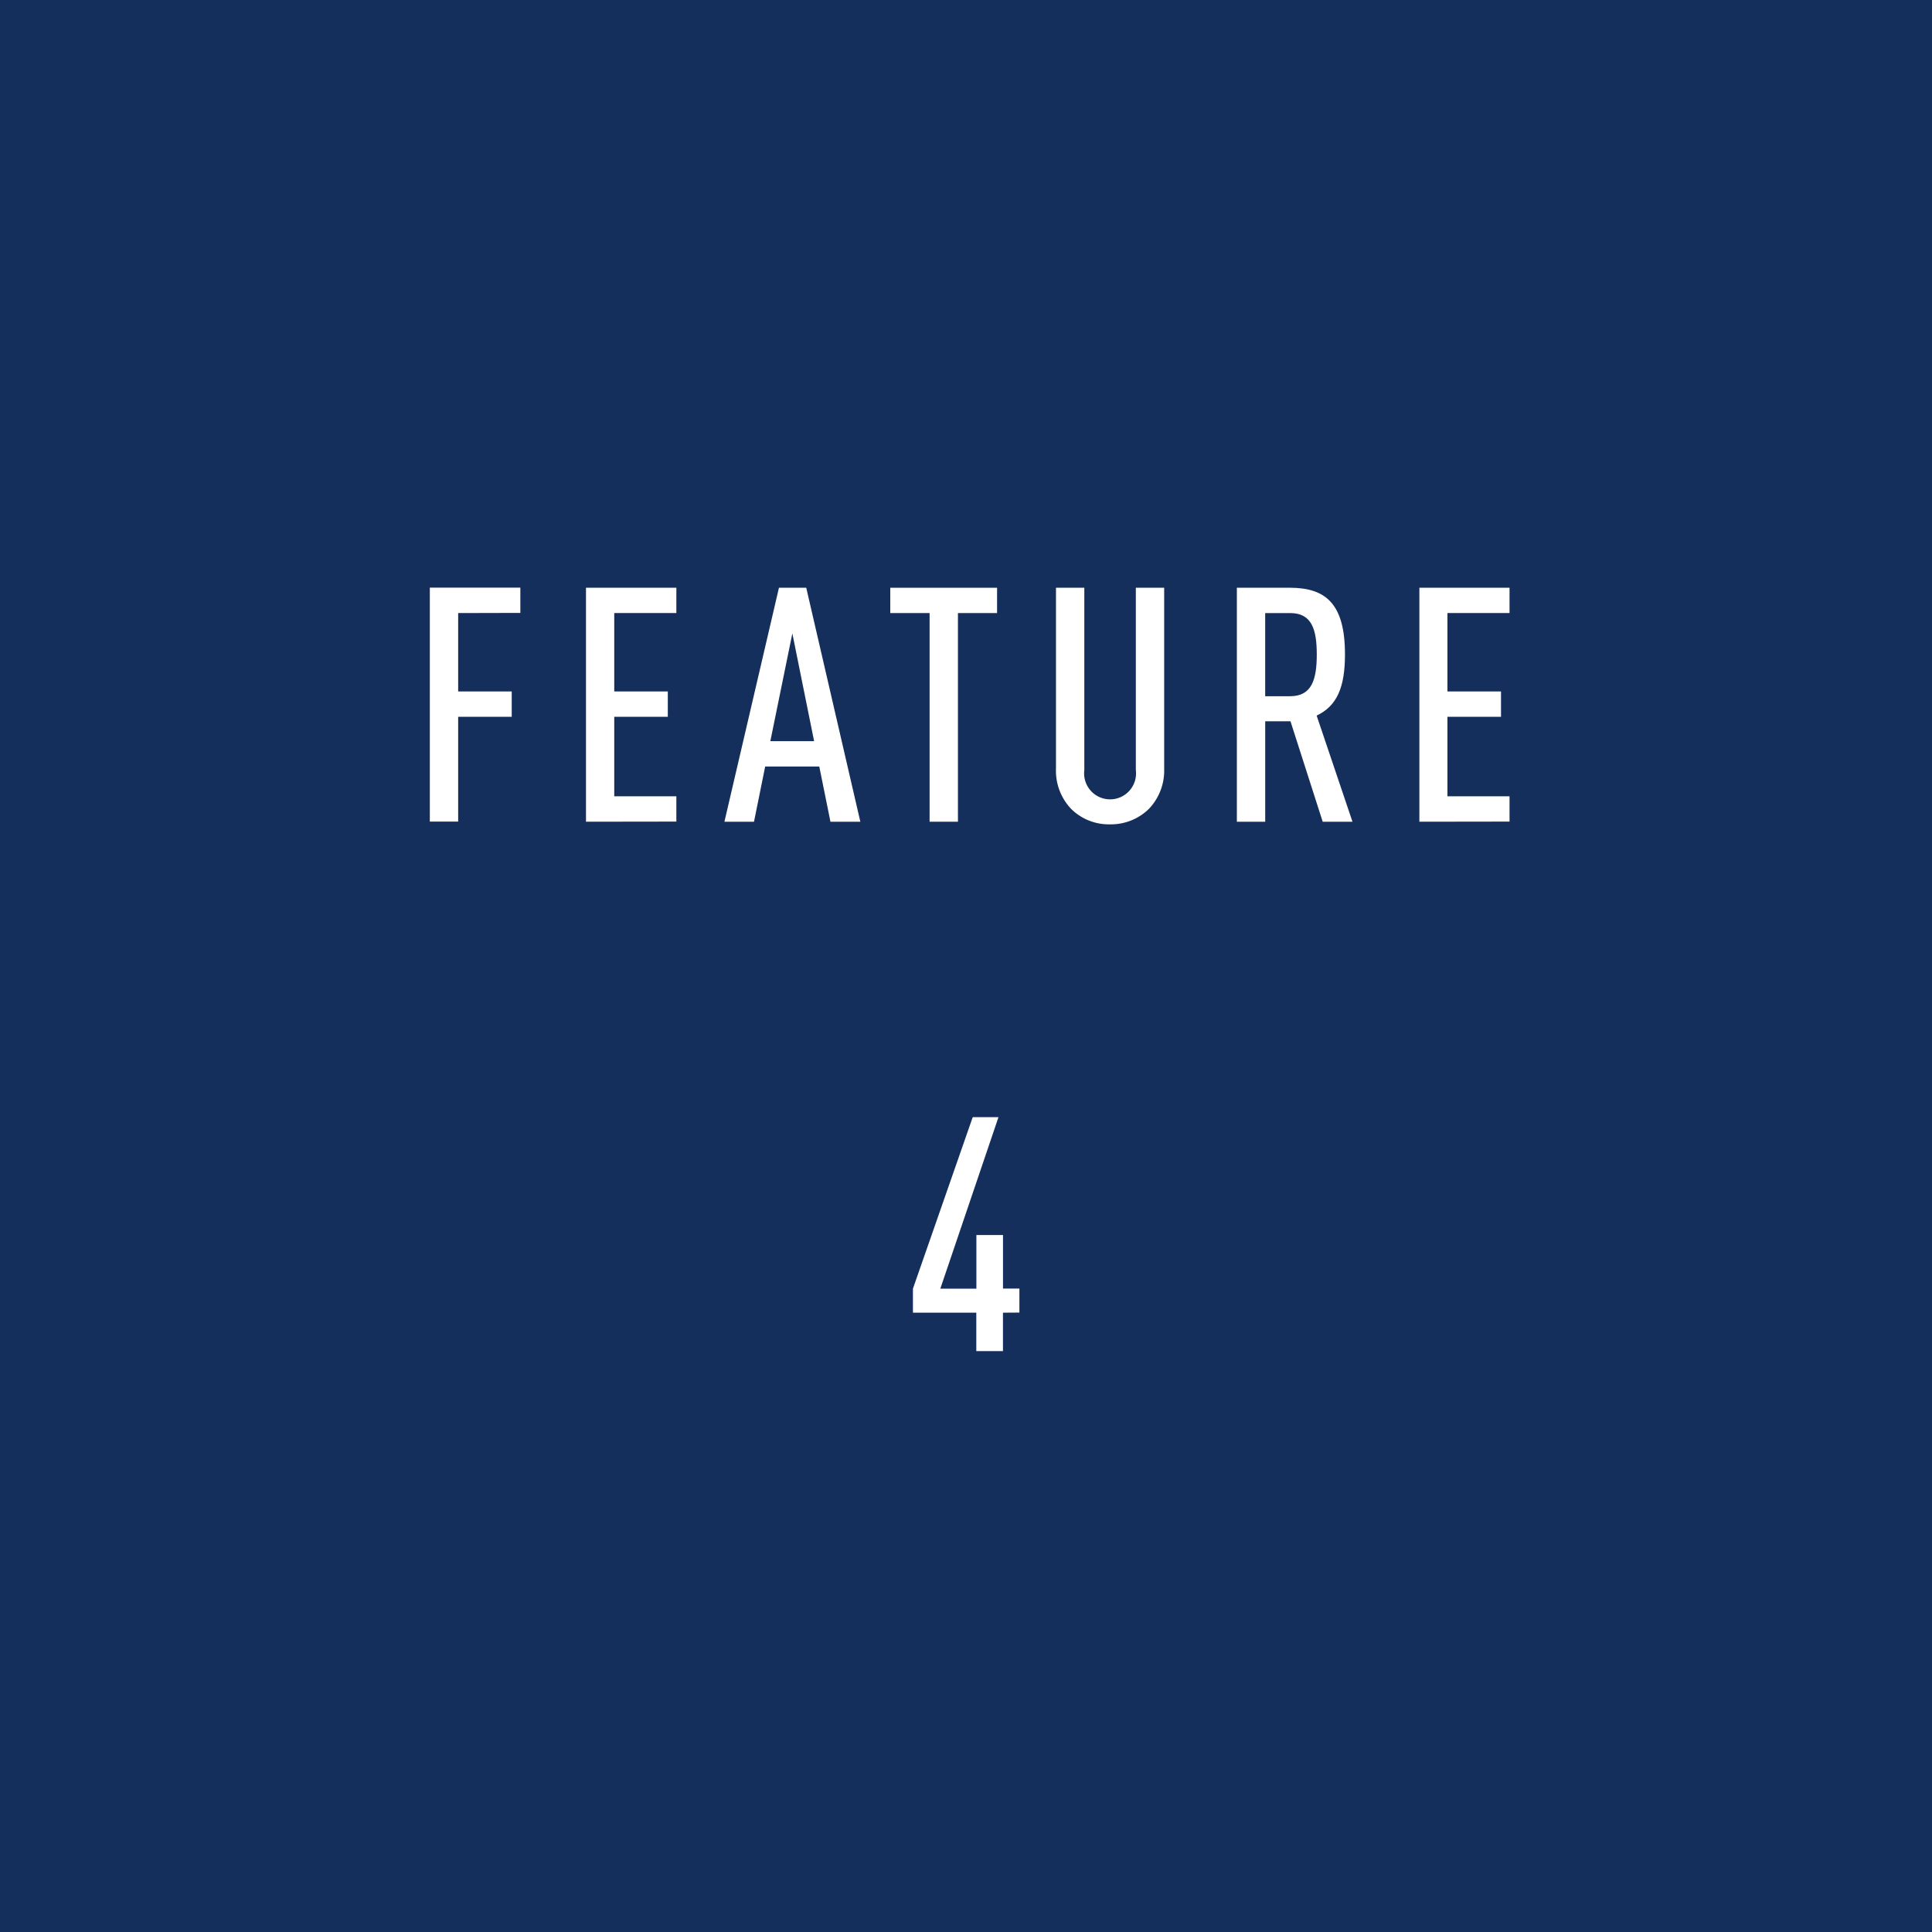 <svg id="レイヤー_1" data-name="レイヤー 1" xmlns="http://www.w3.org/2000/svg" viewBox="0 0 75 75">
  <defs>
    <style>
      .cls-1 {
        fill: #152f5c;
      }

      .cls-2 {
        fill: #fff;
      }
    </style>
  </defs>
  <title>ai-006-08</title>
  <rect class="cls-1" width="75" height="75"/>
  <g>
    <path class="cls-2" d="M459.786,266.256V269.3h2.079v.982h-2.079v4.069h-1.1v-9.083H462.2v.982Z" transform="translate(-442 -242.457)"/>
    <path class="cls-2" d="M464.748,274.356v-9.083h3.508v.982h-2.411V269.3h2.079v.982h-2.079v3.087h2.411v.982Z" transform="translate(-442 -242.457)"/>
    <path class="cls-2" d="M474.238,274.356l-.434-2.144h-2.1l-.434,2.144h-1.148l2.117-9.083h1.059l2.1,9.083Zm-1.479-7.31-.855,4.184h1.7Z" transform="translate(-442 -242.457)"/>
    <path class="cls-2" d="M479.187,266.256v8.1h-1.1v-8.1H476.56v-.982h4.146v.982Z" transform="translate(-442 -242.457)"/>
    <path class="cls-2" d="M486.6,273.858a2.111,2.111,0,0,1-1.519.6,2.076,2.076,0,0,1-1.5-.6,2.151,2.151,0,0,1-.588-1.568v-7.017h1.1v7.08a1.008,1.008,0,1,0,2,0v-7.08h1.1v7.017A2.158,2.158,0,0,1,486.6,273.858Z" transform="translate(-442 -242.457)"/>
    <path class="cls-2" d="M493.347,274.356l-1.251-3.9h-.981v3.9h-1.1v-9.083h2.053c1.379,0,2.144.6,2.144,2.59,0,1.263-.306,2-1.1,2.373l1.391,4.12Zm-1.263-8.1h-.97v3.228h.97c.842,0,1.033-.65,1.033-1.62S492.926,266.256,492.084,266.256Z" transform="translate(-442 -242.457)"/>
    <path class="cls-2" d="M497.1,274.356v-9.083H500.6v.982h-2.411V269.3h2.08v.982h-2.08v3.087H500.6v.982Z" transform="translate(-442 -242.457)"/>
    <path class="cls-2" d="M480.935,293.415v1.492H479.9v-1.492H477.44v-.932l2.321-6.658h1l-2.258,6.658h1.4V290.4h1.033v2.079h.637v.932Z" transform="translate(-442 -242.457)"/>
  </g>
</svg>
